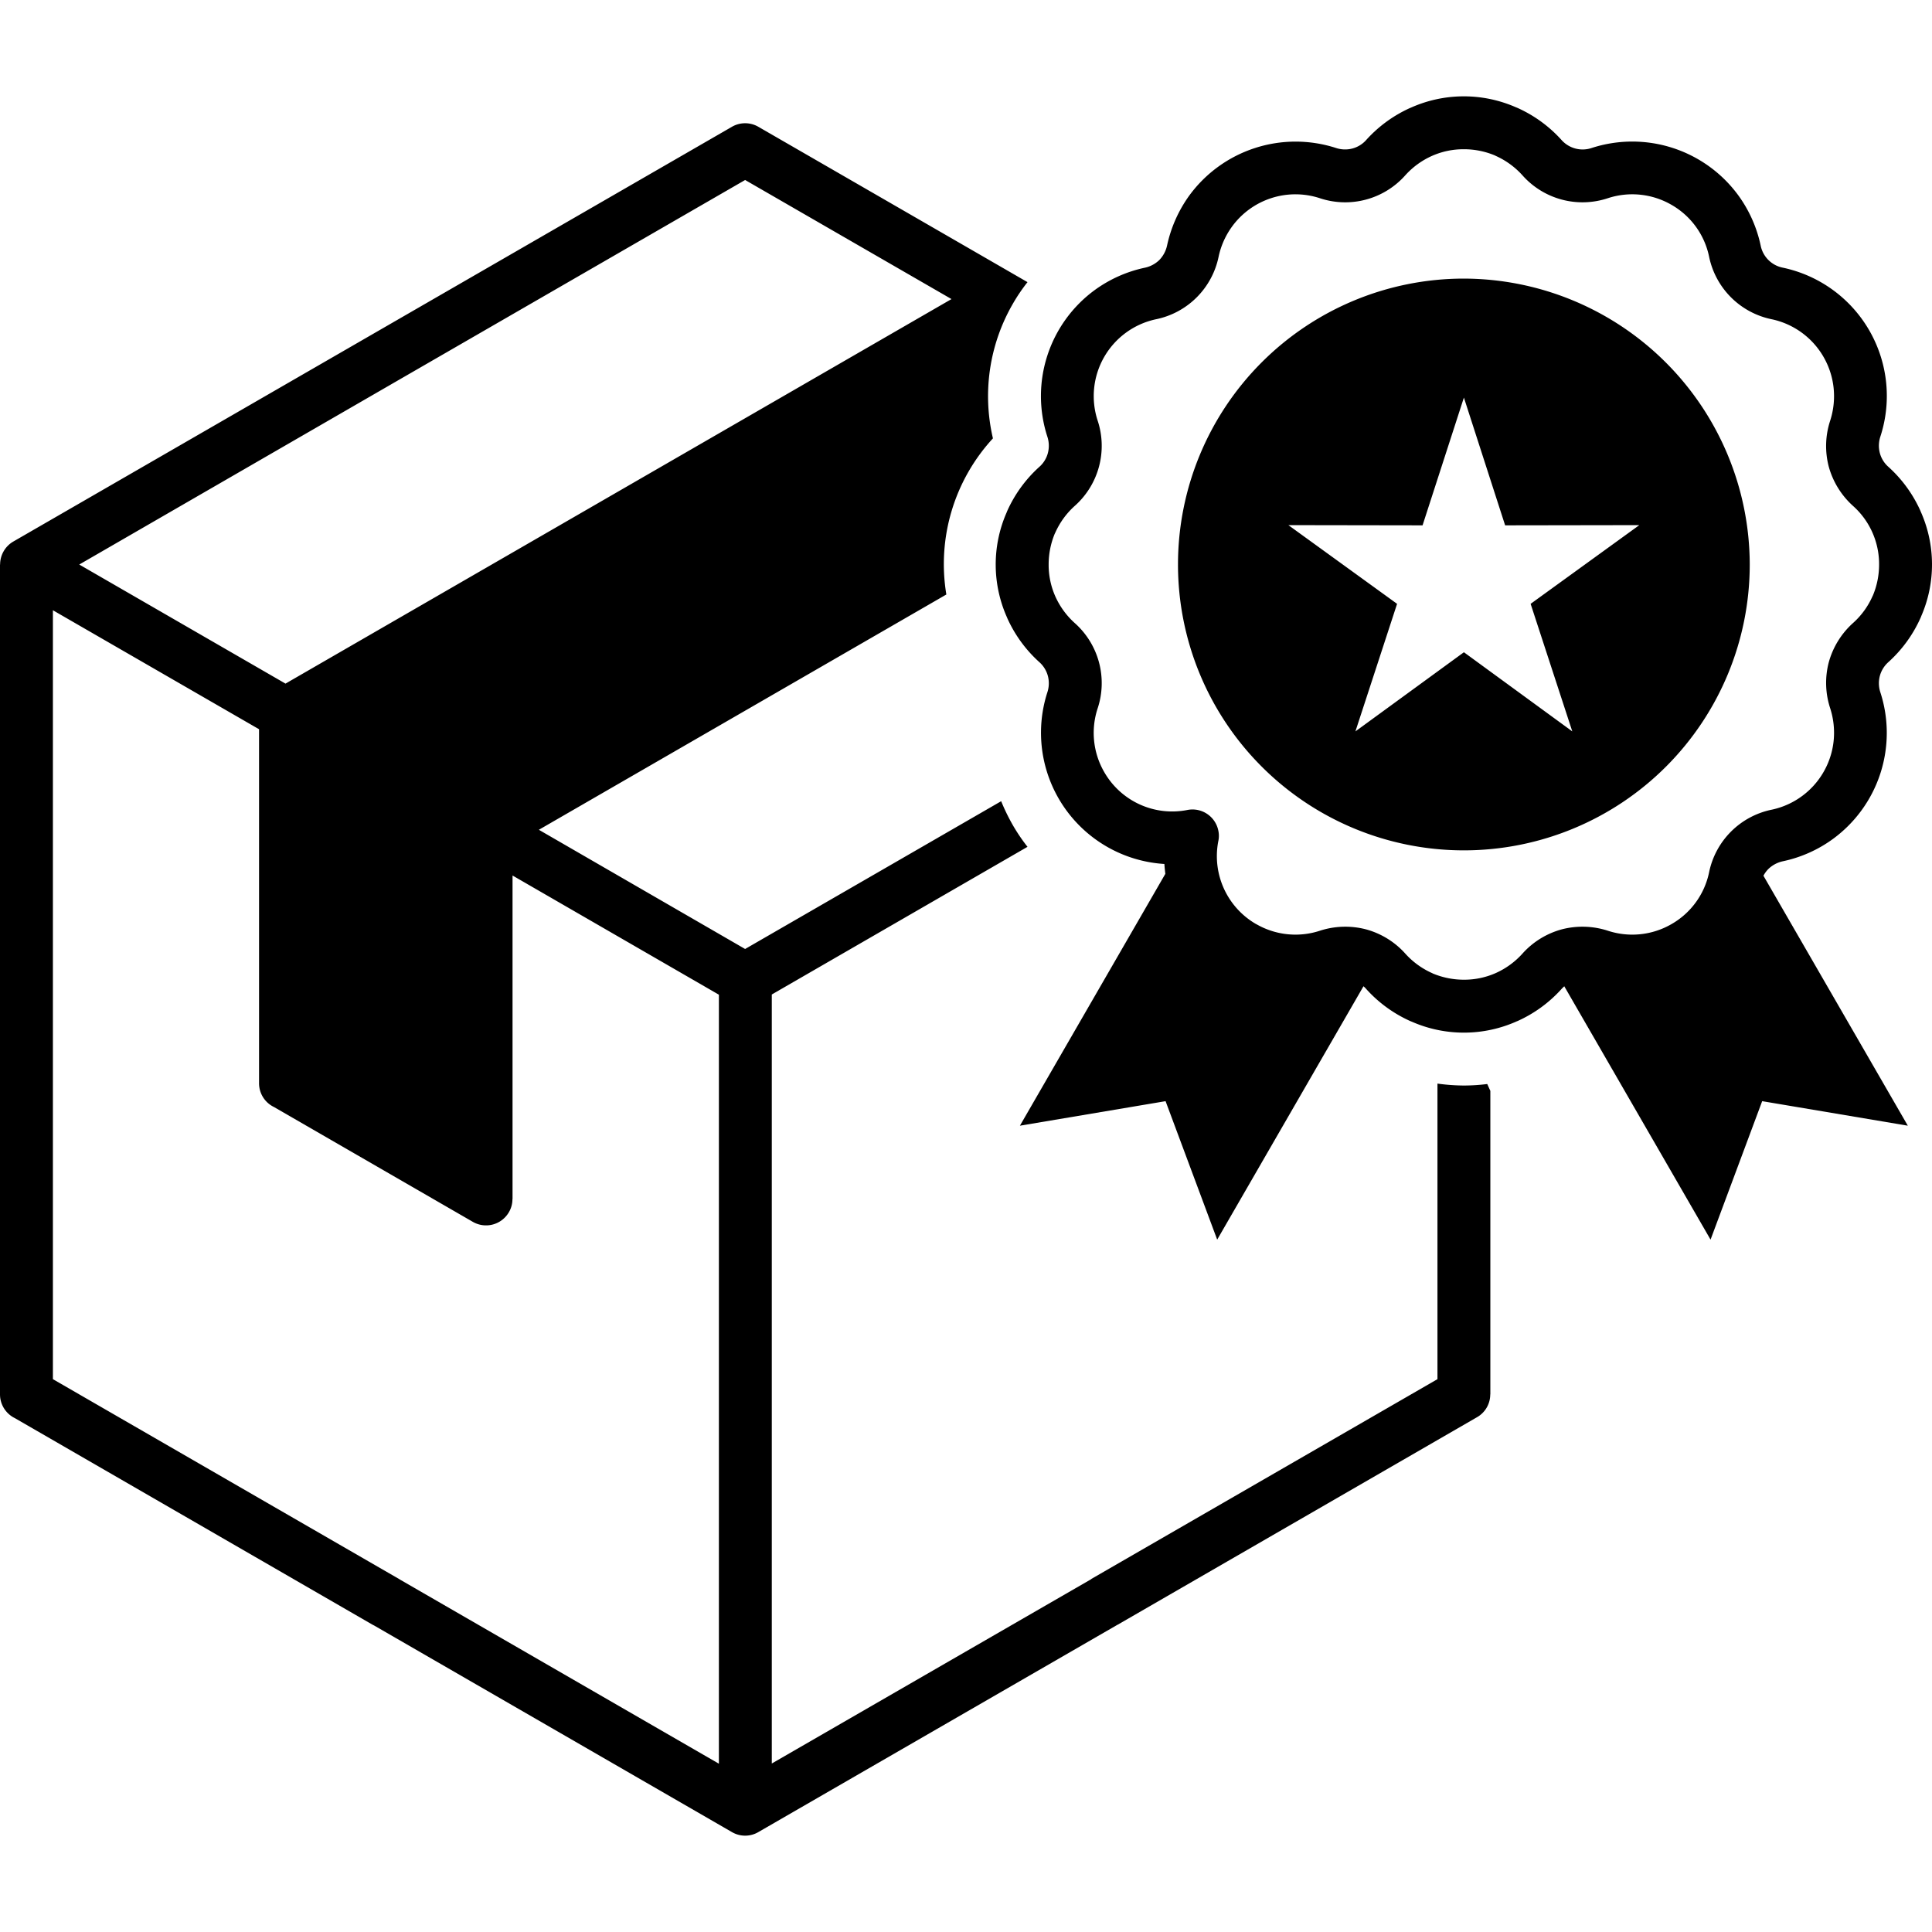 <svg data-name="Layer 1" xmlns="http://www.w3.org/2000/svg" viewBox="0 0 512 512" id="Layer_1"><path fill-rule="evenodd" d="m387.952 287.675a52.282 52.282 0 0 1 -7.01-.511v78.328l-91.752 52.957.028.028-84.685 48.87v-203.795l67.767-39.136a48.061 48.061 0 0 1 -3.916-5.789 53.747 53.747 0 0 1 -3.065-6.3l-67.856 39.165-54.656-31.592 107.985-62.351a49.178 49.178 0 0 1 12.346-41.377 48.925 48.925 0 0 1 5.25-35.617 47.025 47.025 0 0 1 3.912-5.785q-35.673-20.6-71.347-41.18a6.994 6.994 0 0 0 -7.066.057l-95.154 54.915-95.242 54.972a7.053 7.053 0 0 0 -3.463 6.073h-.028v219.915a7.006 7.006 0 0 0 3.945 6.3l94.788 54.744c.142.057.256.142.4.2l94.867 54.773a6.942 6.942 0 0 0 7.039-.057l95.129-54.915.028-.028v.028l95.243-55a6.942 6.942 0 0 0 3.49-6.045h.029v-80.428l-.823-1.816a50.043 50.043 0 0 1 -6.183.397zm-282.209-187.023 91.724-52.952 54.688 31.558-176.494 101.907-54.661-31.558zm84.771 366.748-84.4-48.728c-.113-.085-.255-.142-.369-.227l-91.725-52.953v-203.767l54.631 31.53v93.824a6.978 6.978 0 0 0 3.973 6.3l52.676 30.421a7 7 0 0 0 9.564-2.555 6.8 6.8 0 0 0 .936-3.491h.029v-85.732l54.688 31.587zm318.449-331.93v-.029a35 35 0 0 0 -8.485-11.692 7.405 7.405 0 0 1 -2.3-3.689 7.674 7.674 0 0 1 .142-4.371 34.744 34.744 0 0 0 -25.854-44.754 7.46 7.46 0 0 1 -5.875-5.876 34.9 34.9 0 0 0 -5.874-13.225 34.829 34.829 0 0 0 -38.88-12.624 7.5 7.5 0 0 1 -8.06-2.157 35 35 0 0 0 -11.692-8.486l-.426-.17a34.314 34.314 0 0 0 -27.84.17h-.029a35.02 35.02 0 0 0 -11.69 8.486 7.411 7.411 0 0 1 -3.69 2.3 7.679 7.679 0 0 1 -4.37-.142 34.9 34.9 0 0 0 -38.88 12.628 35.335 35.335 0 0 0 -5.875 13.225 7.971 7.971 0 0 1 -2.045 3.836 7.851 7.851 0 0 1 -3.832 2.044 34.864 34.864 0 0 0 -13.225 5.874 34.826 34.826 0 0 0 -12.629 38.88 7.674 7.674 0 0 1 .142 4.371 7.4 7.4 0 0 1 -2.3 3.689 35.006 35.006 0 0 0 -8.486 11.692l-.17.426a34.305 34.305 0 0 0 .17 27.841v.028a35 35 0 0 0 8.486 11.693 7.525 7.525 0 0 1 2.3 3.689 7.667 7.667 0 0 1 -.142 4.371 34.851 34.851 0 0 0 31.019 45.464c.057.88.143 1.731.256 2.611l-38.54 66.749 38.6-6.5 13.679 36.695 38.767-67.146a6.443 6.443 0 0 1 .766.766 35 35 0 0 0 11.692 8.485l.426.171a34.311 34.311 0 0 0 27.841-.171h.028a34.983 34.983 0 0 0 11.692-8.485c.256-.284.511-.511.767-.766l38.767 67.146 13.679-36.695 38.6 6.5-38.263-66.243a7.641 7.641 0 0 1 1.306-1.788 7.969 7.969 0 0 1 3.831-2.044 34.7 34.7 0 0 0 13.225-5.874 34.826 34.826 0 0 0 12.629-38.88 7.667 7.667 0 0 1 -.142-4.371 7.527 7.527 0 0 1 2.3-3.689 35 35 0 0 0 8.485-11.693 2.634 2.634 0 0 0 .17-.425 34.305 34.305 0 0 0 -.17-27.841zm-12.6 22.278-.141.284a20.712 20.712 0 0 1 -5.109 7.038 21.78 21.78 0 0 0 -6.47 10.444 21.553 21.553 0 0 0 .4 12.26 21.148 21.148 0 0 1 .88 8.656 20.844 20.844 0 0 1 -16.347 18.134 21.31 21.31 0 0 0 -16.659 16.659 20.619 20.619 0 0 1 -9.961 13.68 20.751 20.751 0 0 1 -16.829 1.759 21.8 21.8 0 0 0 -12.26-.369 21.566 21.566 0 0 0 -10.444 6.471 21.089 21.089 0 0 1 -7.038 5.108 20.554 20.554 0 0 1 -8.429 1.76 21.322 21.322 0 0 1 -8.174-1.618l-.283-.142a21.079 21.079 0 0 1 -7.038-5.108 21.575 21.575 0 0 0 -10.444-6.471 21.8 21.8 0 0 0 -12.26.369 20.754 20.754 0 0 1 -16.83-1.759h-.027a20.8 20.8 0 0 1 -10.046-21.938 6.559 6.559 0 0 0 .028-2.781 6.984 6.984 0 0 0 -8.2-5.534 20.75 20.75 0 0 1 -22.051-10.047 20.741 20.741 0 0 1 -1.759-16.829 21.294 21.294 0 0 0 -6.1-22.7 21.089 21.089 0 0 1 -5.108-7.038 20.535 20.535 0 0 1 -1.76-8.429 21.3 21.3 0 0 1 1.618-8.173l.142-.284a21.079 21.079 0 0 1 5.108-7.038 21.294 21.294 0 0 0 6.1-22.7 20.825 20.825 0 0 1 15.428-26.795 21.31 21.31 0 0 0 16.659-16.659 20.973 20.973 0 0 1 3.548-7.918 20.777 20.777 0 0 1 23.243-7.52 21.294 21.294 0 0 0 22.7-6.1 21.079 21.079 0 0 1 7.05-5.11 20.57 20.57 0 0 1 8.457-1.76 21.266 21.266 0 0 1 8.145 1.618l.284.142a21.089 21.089 0 0 1 7.038 5.108 21.294 21.294 0 0 0 22.7 6.1 20.751 20.751 0 0 1 16.829 1.759 20.614 20.614 0 0 1 9.961 13.679 21.31 21.31 0 0 0 16.659 16.659 20.841 20.841 0 0 1 16.347 18.135 21.15 21.15 0 0 1 -.88 8.656 21.553 21.553 0 0 0 -.4 12.26 21.785 21.785 0 0 0 6.47 10.444 20.652 20.652 0 0 1 6.868 15.5 21.266 21.266 0 0 1 -1.616 8.142zm-108.411-83.915a75.76 75.76 0 1 0 75.748 75.774 75.923 75.923 0 0 0 -75.748-75.774zm28.72 119.99-28.72-20.973-28.752 20.973 11.04-33.8-28.806-20.86 35.56.057 10.955-33.857 10.926 33.857 35.56-.057-28.805 20.86z"></path></svg>